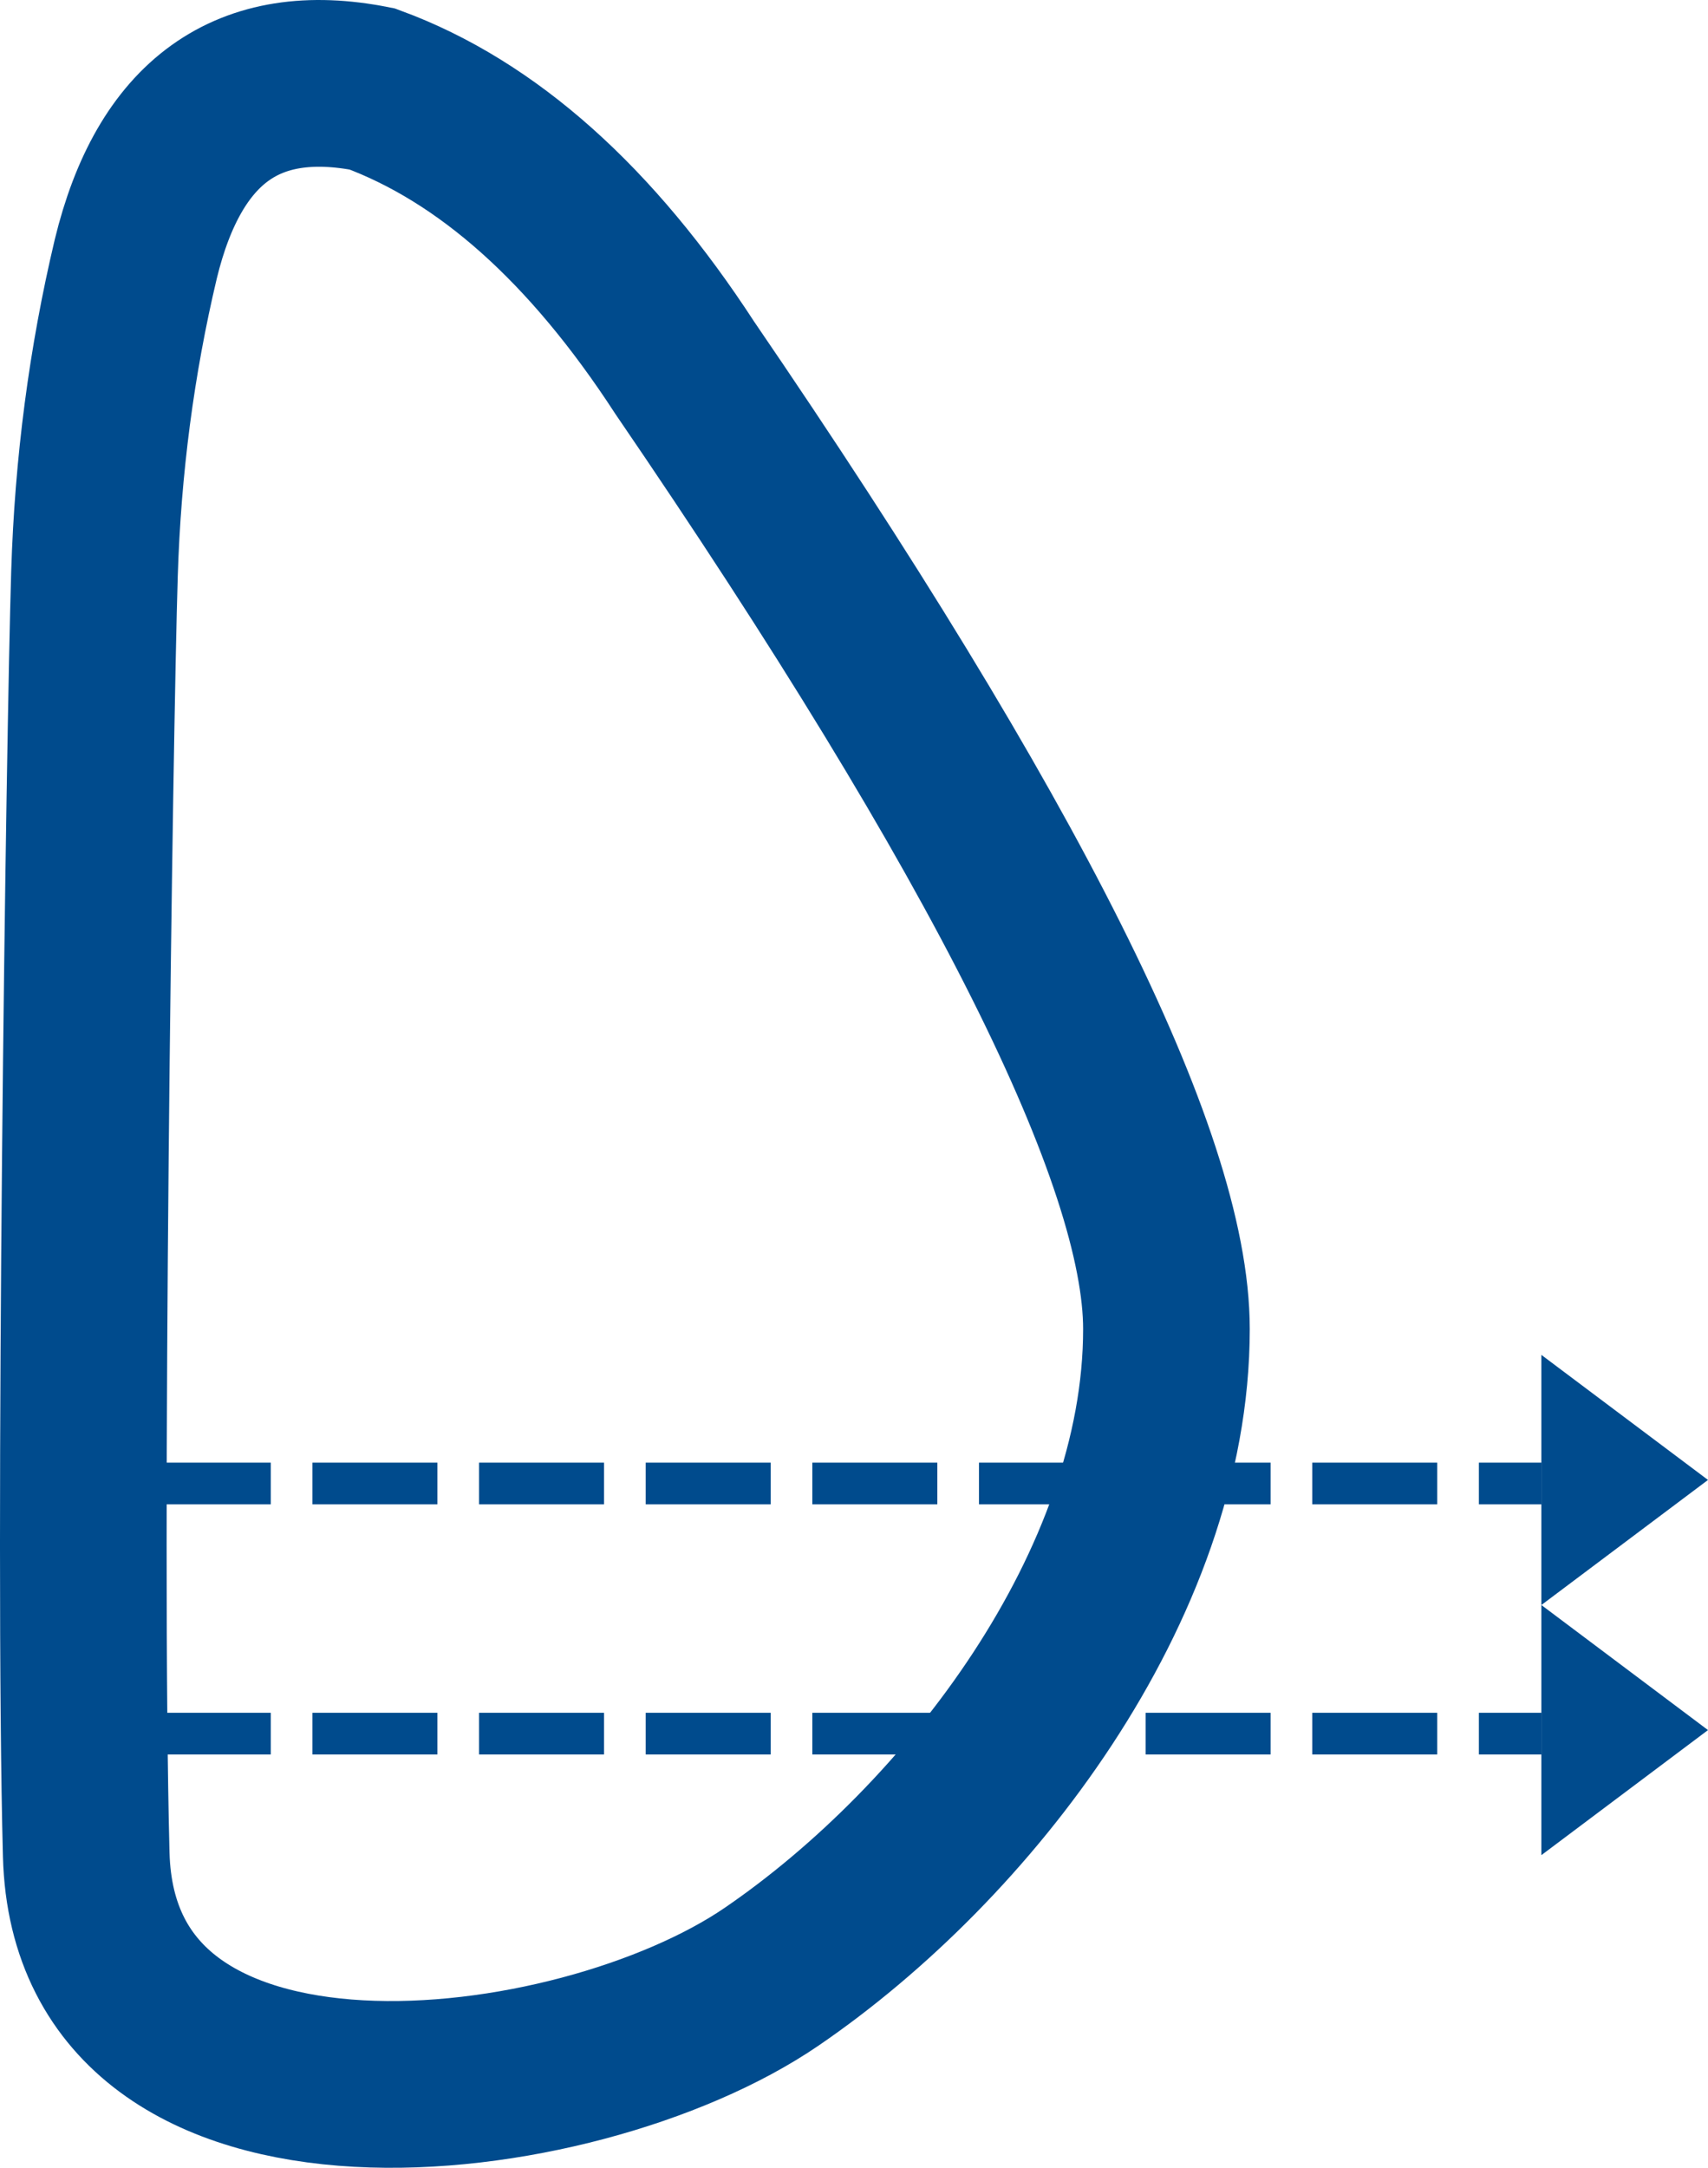 <?xml version="1.0" encoding="UTF-8"?>
<svg width="41px" height="52px" viewBox="0 0 41 52" version="1.1" xmlns="http://www.w3.org/2000/svg" xmlns:xlink="http://www.w3.org/1999/xlink">
    <!-- Generator: Sketch 54.1 (76490) - https://sketchapp.com -->
    <title>icon-projection</title>
    <desc>Created with Sketch.</desc>
    <g id="Visual-Designs---Large---4-22-2019" stroke="none" stroke-width="1" fill="none" fill-rule="evenodd">
        <g id="56---Products---Memory-Shape" transform="translate(-289, -1142)" fill-rule="nonzero">
            <g id="icon-projection" transform="translate(291, 1144)">
                <path d="M0.07,42.489 C-0.129,34.964 0.147,15.646 0.268,11.762 C0.348,9.172 0.679,6.656 1.259,4.214 C2.062,0.904 3.954,-0.456 6.935,0.134 C9.698,1.152 12.199,3.382 14.438,6.823 C22.146,18.092 26,25.778 26,29.881 C26,36.036 21.221,42.208 16.521,45.417 C11.822,48.627 0.268,50.014 0.07,42.489 Z" id="Path-7" stroke="#004B8D" stroke-width="4" fill-opacity="0" fill="#F8F8F8" stroke-linecap="square"></path>
                <g id="Group-4" transform="translate(2, 30.5)">
                    <g id="Group-2">
                        <path d="M0,3.085 L32.5,3.085" id="Line-7" stroke="#004B8D" stroke-linecap="square" stroke-dasharray="2"></path>
                        <polygon id="Triangle" fill="#004B8D" transform="translate(35, 3) rotate(-270) translate(-35, -3) " points="35 1 38 5 32 5"></polygon>
                    </g>
                    <g id="Group-2-Copy" transform="translate(0, 6)">
                        <path d="M0,3.085 L32.5,3.085" id="Line-7" stroke="#004B8D" stroke-linecap="square" stroke-dasharray="2"></path>
                        <polygon id="Triangle" fill="#004B8D" transform="translate(35, 3) rotate(-270) translate(-35, -3) " points="35 1 38 5 32 5"></polygon>
                    </g>
                </g>
            </g>
        </g>
    </g>
</svg>